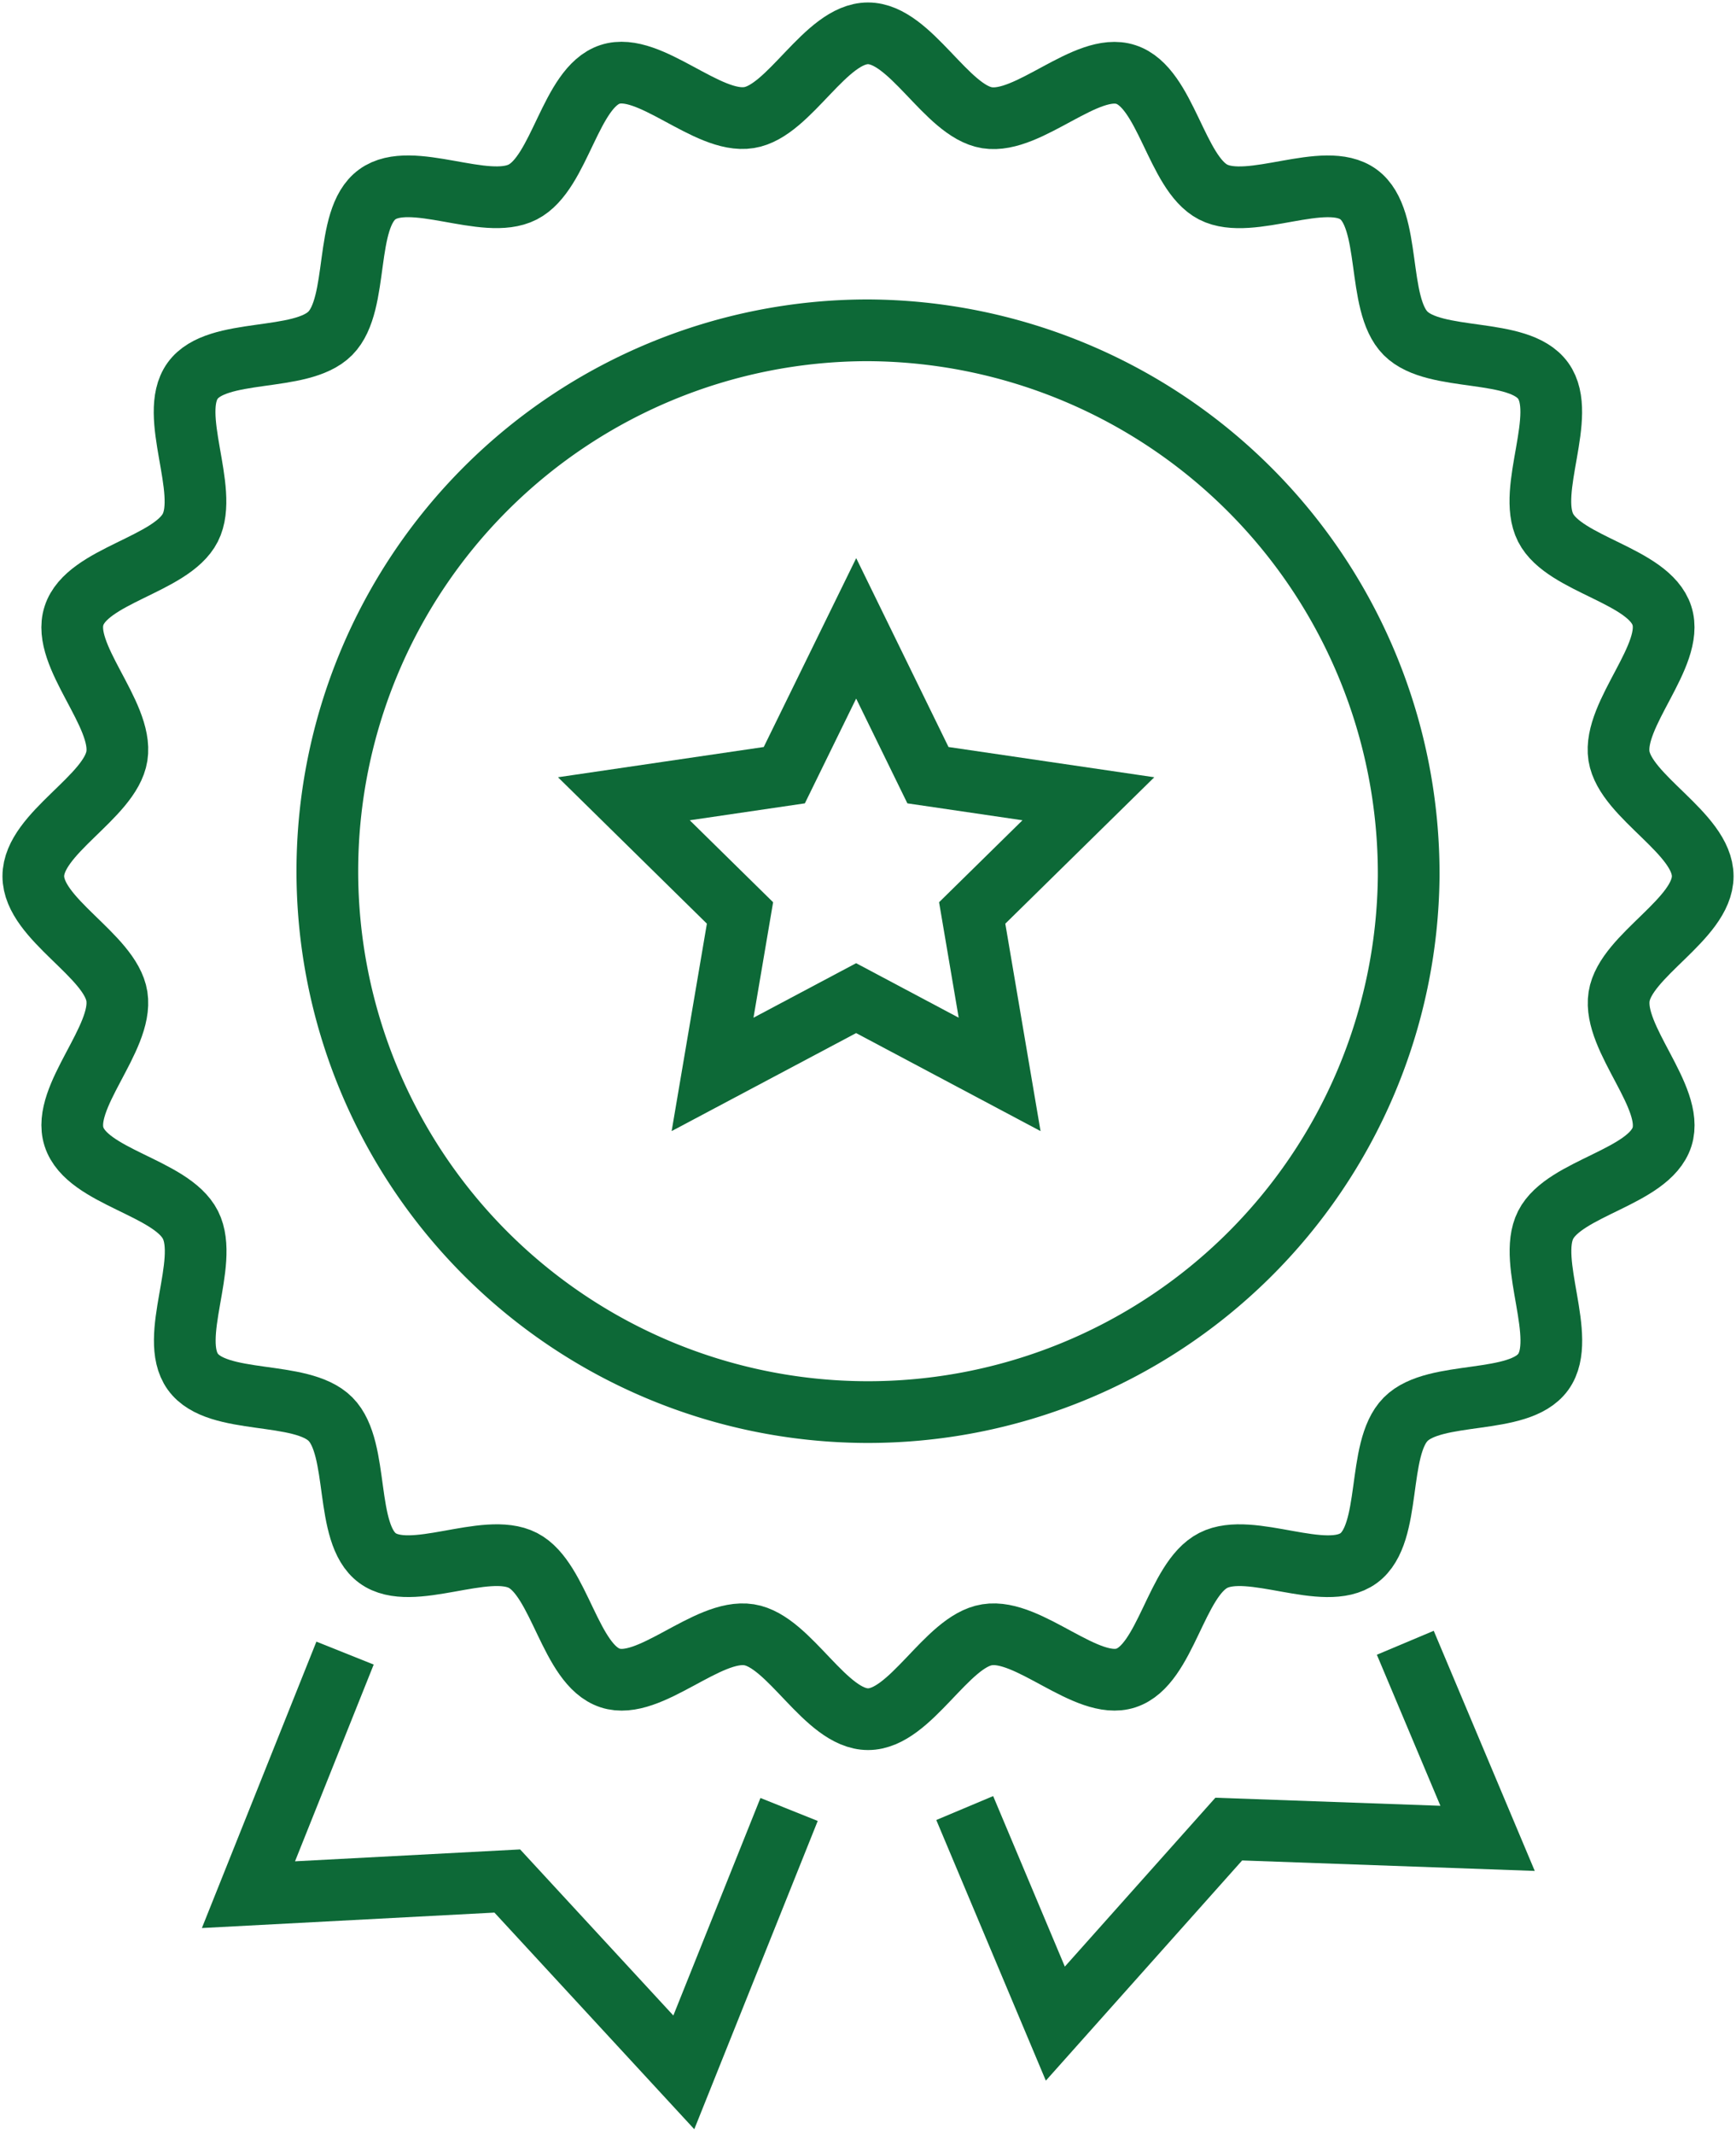 <svg xmlns="http://www.w3.org/2000/svg" xmlns:xlink="http://www.w3.org/1999/xlink" width="56.268" height="69.131" viewBox="0 0 56.268 69.131"><defs><clipPath id="clip-path"><rect id="Rectangle_343" data-name="Rectangle 343" width="56.268" height="69.131" fill="none"></rect></clipPath></defs><g id="Group_80" data-name="Group 80" transform="translate(0 0)"><g id="Group_79" data-name="Group 79" transform="translate(0 0)" clip-path="url(#clip-path)"><path id="Path_143" data-name="Path 143" d="M43.243,49.3l2.667,6.337-8.389-.3L31.9,61.64l-2.937-6.985" transform="translate(2.306 3.926)" fill="none" stroke="#0d6937" stroke-miterlimit="10" stroke-width="2"></path><path id="Path_144" data-name="Path 144" d="M10.59,49.61,7.459,57.437l8.389-.443,5.722,6.2,3.412-8.518" transform="translate(0.594 3.951)" fill="none" stroke="#0d6937" stroke-miterlimit="10" stroke-width="2"></path><path id="Path_145" data-name="Path 145" d="M55.109,28.309c0,1.391-2.5,2.564-2.71,3.9-.213,1.367,1.8,3.26,1.391,4.547-.42,1.309-3.16,1.644-3.772,2.853s.717,3.658-.076,4.759-3.506.572-4.461,1.536-.429,3.7-1.524,4.5-3.5-.548-4.713.074-1.531,3.384-2.829,3.809c-1.273.418-3.151-1.619-4.5-1.4-1.318.207-2.482,2.735-3.859,2.735s-2.539-2.527-3.856-2.735c-1.354-.216-3.23,1.821-4.505,1.4-1.3-.425-1.629-3.189-2.825-3.809-1.211-.623-3.623.726-4.715-.076s-.567-3.538-1.522-4.5-3.665-.43-4.462-1.537.54-3.535-.078-4.757S2.738,38.061,2.318,36.75c-.414-1.286,1.6-3.178,1.391-4.545C3.5,30.874,1,29.7,1,28.309s2.5-2.563,2.709-3.894C3.921,23.05,1.9,21.156,2.318,19.87c.42-1.309,3.158-1.646,3.771-2.855s-.719-3.657.074-4.758,3.507-.573,4.463-1.538.426-3.7,1.522-4.5,3.5.544,4.715-.078S18.4,2.755,19.691,2.33c1.275-.418,3.151,1.619,4.506,1.4C25.514,3.525,26.678,1,28.054,1s2.54,2.525,3.86,2.735c1.353.215,3.229-1.822,4.5-1.4,1.3.425,1.629,3.189,2.826,3.807,1.212.624,3.624-.723,4.714.078s.567,3.539,1.524,4.5,3.663.431,4.46,1.537-.54,3.536.078,4.759c.612,1.207,3.35,1.543,3.771,2.852.413,1.286-1.6,3.182-1.392,4.546C52.607,25.746,55.109,26.921,55.109,28.309Z" transform="translate(0.08 0.08)" fill="none" stroke="#0d6937" stroke-miterlimit="10" stroke-width="2"></path><path id="Path_146" data-name="Path 146" d="M44.876,27.6A17.525,17.525,0,1,1,27.352,9.912,17.609,17.609,0,0,1,44.876,27.6Z" transform="translate(0.783 0.79)" fill="none" stroke="#0d6937" stroke-miterlimit="10" stroke-width="2"></path><path id="Path_147" data-name="Path 147" d="M26.259,18.857l2.326,4.757,5.2.764-3.766,3.7.889,5.231-4.651-2.471-4.653,2.471.889-5.231-3.764-3.7,5.2-.764Z" transform="translate(1.492 1.502)" fill="none" stroke="#0d6937" stroke-miterlimit="10" stroke-width="2"></path></g></g></svg>